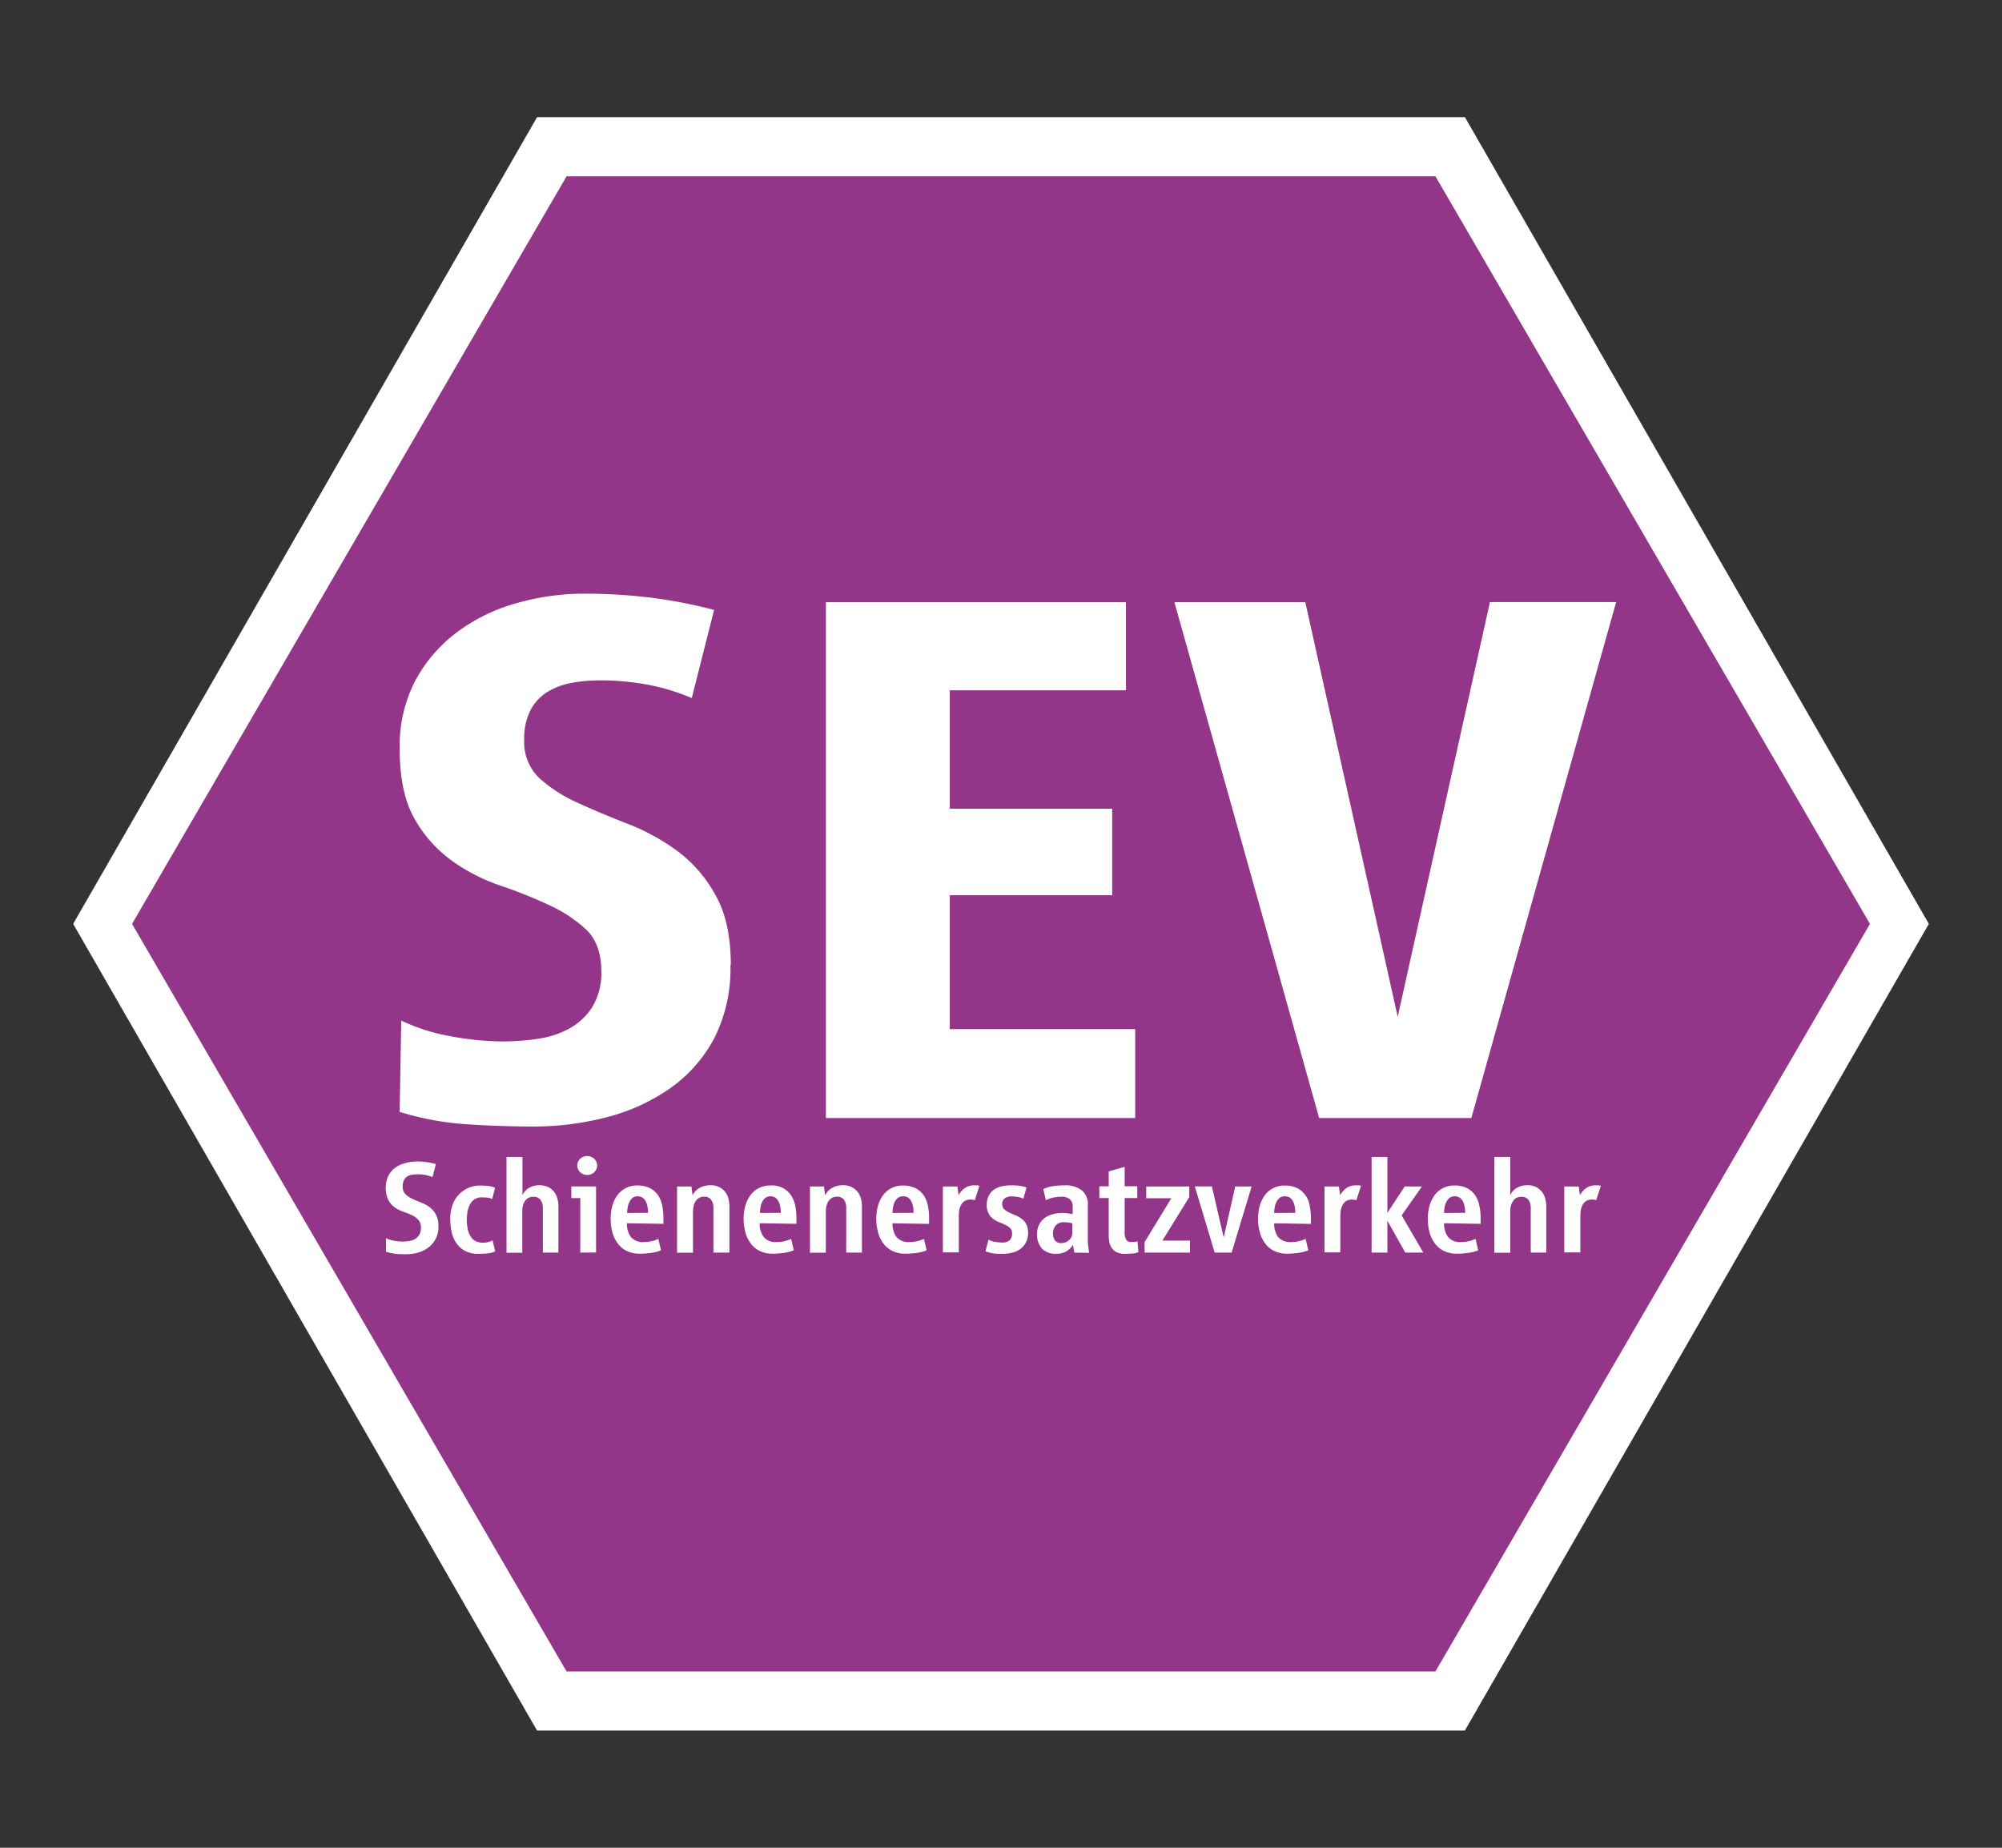 <svg xmlns="http://www.w3.org/2000/svg" width="26" height="24" fill="none"><rect width="100%" height="100%" fill="#333333" stroke="none"/><path fill="#fff" fill-rule="evenodd" d="M6.975 22.478.95 12 6.975 1.522h12.05L25.05 12l-6.026 10.478H6.974" clip-rule="evenodd"/><path fill="#933588" fill-rule="evenodd" d="M7.358 21.71 1.715 12l5.643-9.71h11.284L24.285 12l-5.643 9.71H7.358Z" clip-rule="evenodd"/><path fill="#fff" d="M9.486 12.533a1.99 1.99 0 0 1-.214.96c-.139.258-.336.48-.575.647-.25.172-.527.298-.82.372-.31.08-.63.121-.95.12-.292 0-.585-.01-.877-.03a3.771 3.771 0 0 1-.86-.16l.021-1.186a2.5 2.5 0 0 0 .644.204c.223.043.449.065.675.067.154 0 .308-.012.46-.035.143-.02.282-.066.41-.136a.815.815 0 0 0 .294-.28c.082-.14.122-.3.115-.463 0-.234-.067-.414-.195-.538a1.808 1.808 0 0 0-.485-.32 6.095 6.095 0 0 0-.63-.252 2.414 2.414 0 0 1-.629-.322 1.693 1.693 0 0 1-.484-.542c-.13-.224-.195-.527-.195-.91a1.839 1.839 0 0 1 .202-.888 1.92 1.92 0 0 1 .54-.628c.231-.172.492-.3.77-.377a3.19 3.19 0 0 1 .895-.125c.281 0 .562.017.842.05.281.035.56.089.834.161l-.29 1.145a2.726 2.726 0 0 0-.58-.175 3.37 3.37 0 0 0-.607-.055c-.127 0-.254.01-.38.034a.918.918 0 0 0-.315.121.614.614 0 0 0-.214.235.812.812 0 0 0-.08.382.644.644 0 0 0 .202.503c.148.13.314.237.494.316.197.09.411.18.645.271.23.089.446.207.645.352.203.152.372.345.494.568.135.234.203.538.203.914h-.005M10.726 14.522v-6.7h3.897v1.144h-2.288v1.538h2.109v1.124h-2.109v1.739h2.408v1.155h-4.017M19.11 14.522h-1.978l-1.88-6.7h1.7l1.2 5.384L19.35 7.82h1.639l-1.88 6.7M5.694 15.928a.328.328 0 0 1-.13.275.41.41 0 0 1-.136.067.597.597 0 0 1-.16.021c-.044 0-.088 0-.13-.006a.65.65 0 0 1-.125-.027v-.176c.034.016.07.028.107.034a.599.599 0 0 0 .2.003.215.215 0 0 0 .075-.029.149.149 0 0 0 .052-.056.182.182 0 0 0 .02-.089.146.146 0 0 0-.035-.102.287.287 0 0 0-.084-.06.98.98 0 0 0-.11-.044.426.426 0 0 1-.11-.056.284.284 0 0 1-.085-.096.38.38 0 0 1 0-.313.3.3 0 0 1 .09-.107.392.392 0 0 1 .13-.06.574.574 0 0 1 .153-.021.927.927 0 0 1 .245.033l-.044.17a.503.503 0 0 0-.268-.03.145.145 0 0 0-.062.023.12.12 0 0 0-.041.047.17.17 0 0 0-.016.08.136.136 0 0 0 .034.1.282.282 0 0 0 .087.06c.036.018.073.033.11.047a.49.49 0 0 1 .112.059.299.299 0 0 1 .085.095.303.303 0 0 1 .036.158M6.432 16.254a.301.301 0 0 1-.1.026 1.151 1.151 0 0 1-.117.006.372.372 0 0 1-.179-.04.31.31 0 0 1-.112-.104.415.415 0 0 1-.06-.146.812.812 0 0 1-.017-.168c0-.055.008-.11.025-.162a.375.375 0 0 1 .372-.267c.034 0 .068.002.1.006.03.004.058.011.085.022l-.036.146a.243.243 0 0 0-.068-.018l-.067-.003a.17.17 0 0 0-.096.026.186.186 0 0 0-.06.068.316.316 0 0 0-.03.09.616.616 0 0 0 0 .216.288.288 0 0 0 .034.097.17.17 0 0 0 .064.068.201.201 0 0 0 .105.024c.02 0 .041-.003.062-.007a.206.206 0 0 0 .06-.023l.036.152v-.01M7.05 16.27v-.585c0-.035-.01-.07-.03-.1a.11.11 0 0 0-.096-.04.117.117 0 0 0-.068.018.13.13 0 0 0-.043.045.178.178 0 0 0-.024.06.314.314 0 0 0-.006.067v.537h-.205v-1.245h.207v.496a.22.22 0 0 1 .085-.094.261.261 0 0 1 .135-.034.25.25 0 0 1 .11.022.223.223 0 0 1 .122.145c.01.034.015.07.015.105v.603H7.05M7.536 16.27v-.708H7.42v-.152h.321v.858l-.206.002m.22-1.132a.118.118 0 0 1-.038.088.134.134 0 0 1-.182 0 .119.119 0 0 1 0-.175.134.134 0 0 1 .182 0 .117.117 0 0 1 .038.087M8.416 15.753a.554.554 0 0 0-.005-.068.24.24 0 0 0-.02-.071.14.14 0 0 0-.042-.055.116.116 0 0 0-.067-.02.103.103 0 0 0-.068.021.163.163 0 0 0-.041.055.274.274 0 0 0-.022.072.445.445 0 0 0-.006.068l.271-.002m-.274.135a.283.283 0 0 0 .05.177.198.198 0 0 0 .168.068.447.447 0 0 0 .19-.042l.034.149a.512.512 0 0 1-.135.034c-.046.006-.092.01-.138.01a.39.39 0 0 1-.174-.037.312.312 0 0 1-.117-.1.424.424 0 0 1-.068-.145.677.677 0 0 1-.002-.332.44.44 0 0 1 .061-.136.312.312 0 0 1 .266-.136.353.353 0 0 1 .163.034.289.289 0 0 1 .104.09.375.375 0 0 1 .056.136.762.762 0 0 1 .016.16v.078l-.474-.008M9.265 16.27v-.585a.176.176 0 0 0-.028-.1.104.104 0 0 0-.094-.041.117.117 0 0 0-.067.017.145.145 0 0 0-.044.044.222.222 0 0 0-.024.061.323.323 0 0 0-.008.068v.537h-.207v-.86h.186l.016.115a.217.217 0 0 1 .088-.095.274.274 0 0 1 .143-.036.228.228 0 0 1 .232.166c.01.035.015.07.015.106v.603h-.208M10.14 15.753a.55.55 0 0 0-.005-.068.244.244 0 0 0-.02-.071.14.14 0 0 0-.041-.055.114.114 0 0 0-.067-.02.104.104 0 0 0-.068.021.163.163 0 0 0-.042.055.274.274 0 0 0-.021.072.443.443 0 0 0-.006.068l.27-.002m-.274.135a.283.283 0 0 0 .051.177.198.198 0 0 0 .168.068.441.441 0 0 0 .19-.042l.034.149a.503.503 0 0 1-.135.034c-.045.006-.09.01-.135.01a.39.39 0 0 1-.175-.037.313.313 0 0 1-.117-.1.424.424 0 0 1-.068-.145.677.677 0 0 1-.002-.332.44.44 0 0 1 .062-.136.312.312 0 0 1 .267-.136.297.297 0 0 1 .266.125.373.373 0 0 1 .055.135.756.756 0 0 1 .016.16v.078l-.477-.008M10.99 16.27v-.585a.175.175 0 0 0-.028-.1.105.105 0 0 0-.094-.041.117.117 0 0 0-.067.017.144.144 0 0 0-.044.044.224.224 0 0 0-.024.061.329.329 0 0 0-.008.068v.537h-.206v-.86h.182l.015.115a.217.217 0 0 1 .088-.095.274.274 0 0 1 .143-.036.229.229 0 0 1 .232.166c.01.035.015.07.015.106v.603h-.204M11.865 15.753a.55.55 0 0 0-.005-.068.262.262 0 0 0-.02-.071.149.149 0 0 0-.041-.055.114.114 0 0 0-.071-.02.103.103 0 0 0-.068.021.17.17 0 0 0-.042.055.271.271 0 0 0-.021.072.44.44 0 0 0-.006.068l.274-.002m-.274.136a.286.286 0 0 0 .051.177.203.203 0 0 0 .168.067.448.448 0 0 0 .189-.042l.035.149a.52.52 0 0 1-.135.034c-.046.006-.092.01-.138.01a.39.39 0 0 1-.174-.037.323.323 0 0 1-.118-.1.425.425 0 0 1-.067-.145.675.675 0 0 1-.002-.332.427.427 0 0 1 .062-.136.308.308 0 0 1 .265-.135.35.35 0 0 1 .163.034.29.29 0 0 1 .104.09.373.373 0 0 1 .056.136.762.762 0 0 1 .016.16v.078l-.475-.008M12.66 15.589a.226.226 0 0 0-.056-.008.134.134 0 0 0-.076.019.144.144 0 0 0-.046.05.213.213 0 0 0-.024.068.515.515 0 0 0-.006.08v.469h-.207v-.856h.188l.016.113a.272.272 0 0 1 .089-.098.22.22 0 0 1 .117-.03h.033c.01 0 .021.003.031.007l-.058.184v.002M13.352 16.003a.294.294 0 0 1-.027.132.252.252 0 0 1-.073.087.3.3 0 0 1-.107.049.589.589 0 0 1-.132.015.536.536 0 0 1-.215-.033l.04-.152a.227.227 0 0 0 .087.03.627.627 0 0 0 .093.008.138.138 0 0 0 .093-.029.113.113 0 0 0 .032-.09.09.09 0 0 0-.023-.068.242.242 0 0 0-.061-.041 1.345 1.345 0 0 0-.08-.035.315.315 0 0 1-.079-.043.217.217 0 0 1-.06-.068.225.225 0 0 1-.025-.113.256.256 0 0 1 .027-.122.211.211 0 0 1 .067-.078.29.29 0 0 1 .1-.043.551.551 0 0 1 .122-.013c.034 0 .068.001.101.005a.491.491 0 0 1 .099.023l-.04.145a.299.299 0 0 0-.077-.023.687.687 0 0 0-.08-.006.143.143 0 0 0-.084.024.086.086 0 0 0-.034.076.084.084 0 0 0 .025.065.208.208 0 0 0 .061.042c.025.012.052.025.081.036a.364.364 0 0 1 .081.045.228.228 0 0 1 .062.068.21.21 0 0 1 .024.108l.002-.001M13.929 15.891a.201.201 0 0 0-.046-.011.46.46 0 0 0-.067-.005.129.129 0 0 0-.107.044.157.157 0 0 0-.034.1.16.16 0 0 0 .025.091.094.094 0 0 0 .082.036.146.146 0 0 0 .134-.082.124.124 0 0 0 .01-.053v-.12h.003m.023.379-.017-.101a.266.266 0 0 1-.089.086.25.25 0 0 1-.126.03.246.246 0 0 1-.188-.067.266.266 0 0 1-.063-.189.247.247 0 0 1 .092-.204.288.288 0 0 1 .103-.052.485.485 0 0 1 .211-.012l.056.009v-.097a.12.12 0 0 0-.038-.097.164.164 0 0 0-.107-.032.58.58 0 0 0-.101.01.356.356 0 0 0-.102.035l-.034-.144a.443.443 0 0 1 .135-.04 1.19 1.19 0 0 1 .142-.009.34.34 0 0 1 .227.068.224.224 0 0 1 .075.179v.471c0 .027.002.053.006.08a3.6 3.6 0 0 0 .01.079l-.192-.003M14.782 16.265a.285.285 0 0 1-.075.017c-.027 0-.06.004-.097.004-.14 0-.211-.079-.211-.236v-.489h-.122v-.152h.122v-.194l.207-.059v.252h.164v.153h-.164V16a.193.193 0 0 0 .02.103.073.073 0 0 0 .067.029h.04a.104.104 0 0 0 .038-.01l.014.142h-.003M14.865 16.27v-.137l.347-.569h-.326v-.153h.559v.138l-.349.565h.358v.156h-.589M15.996 16.27h-.221l-.258-.86h.222l.153.664.15-.663h.213l-.26.859M16.822 15.753a.55.55 0 0 0-.005-.068.238.238 0 0 0-.02-.071.14.14 0 0 0-.041-.055.115.115 0 0 0-.07-.02.102.102 0 0 0-.068.021.163.163 0 0 0-.042.055.248.248 0 0 0-.022.072.44.44 0 0 0-.006.068l.274-.002m-.274.136a.287.287 0 0 0 .05.177.203.203 0 0 0 .169.067.436.436 0 0 0 .189-.042l.035.149a.512.512 0 0 1-.135.034c-.045.006-.09.01-.135.01a.395.395 0 0 1-.176-.037.323.323 0 0 1-.117-.1.436.436 0 0 1-.068-.145.675.675 0 0 1-.002-.332.457.457 0 0 1 .062-.136.31.31 0 0 1 .266-.135.35.35 0 0 1 .162.034.304.304 0 0 1 .16.226.762.762 0 0 1 .017.16v.078l-.477-.008M17.616 15.589a.236.236 0 0 0-.057-.008.134.134 0 0 0-.076.019.147.147 0 0 0-.046.05.212.212 0 0 0-.023.068.44.44 0 0 0-.007.08v.469h-.206v-.856h.187l.016.113a.284.284 0 0 1 .09-.098.22.22 0 0 1 .117-.03h.032c.011 0 .022.003.032.007l-.059.184v.002M18.25 16.27l-.232-.415v.415h-.205v-1.243h.205v.726l.225-.342h.224l-.264.375.282.484h-.235M19.029 15.753a.55.55 0 0 0-.006-.068.259.259 0 0 0-.02-.071.148.148 0 0 0-.041-.055.115.115 0 0 0-.071-.02.103.103 0 0 0-.067.021.163.163 0 0 0-.042.055.296.296 0 0 0-.022.072.44.44 0 0 0-.006.068l.275-.002m-.275.135a.286.286 0 0 0 .051.177.198.198 0 0 0 .168.068.442.442 0 0 0 .19-.042l.034.149a.503.503 0 0 1-.135.034c-.046.006-.092.01-.139.01a.389.389 0 0 1-.174-.037.321.321 0 0 1-.117-.1.436.436 0 0 1-.068-.145.707.707 0 0 1-.002-.332.455.455 0 0 1 .062-.136.314.314 0 0 1 .266-.136.353.353 0 0 1 .162.034.289.289 0 0 1 .104.09c.028.042.047.088.056.136a.719.719 0 0 1 .017.16v.078l-.475-.008M19.88 16.27v-.585c0-.035-.01-.07-.029-.1a.11.11 0 0 0-.096-.04.12.12 0 0 0-.11.063.192.192 0 0 0-.025.06.315.315 0 0 0-.006.067v.537h-.207v-1.245h.207v.496a.22.22 0 0 1 .085-.094.261.261 0 0 1 .135-.034.227.227 0 0 1 .232.166c.01.035.015.07.015.106v.603h-.201M20.732 15.589a.231.231 0 0 0-.057-.008.134.134 0 0 0-.076.019.145.145 0 0 0-.046.05.215.215 0 0 0-.023.068.525.525 0 0 0-.006.08v.469h-.209v-.856h.188l.015.113a.279.279 0 0 1 .09-.098.217.217 0 0 1 .117-.03h.032a.139.139 0 0 1 .033.007l-.06.184.002.002"/></svg>
